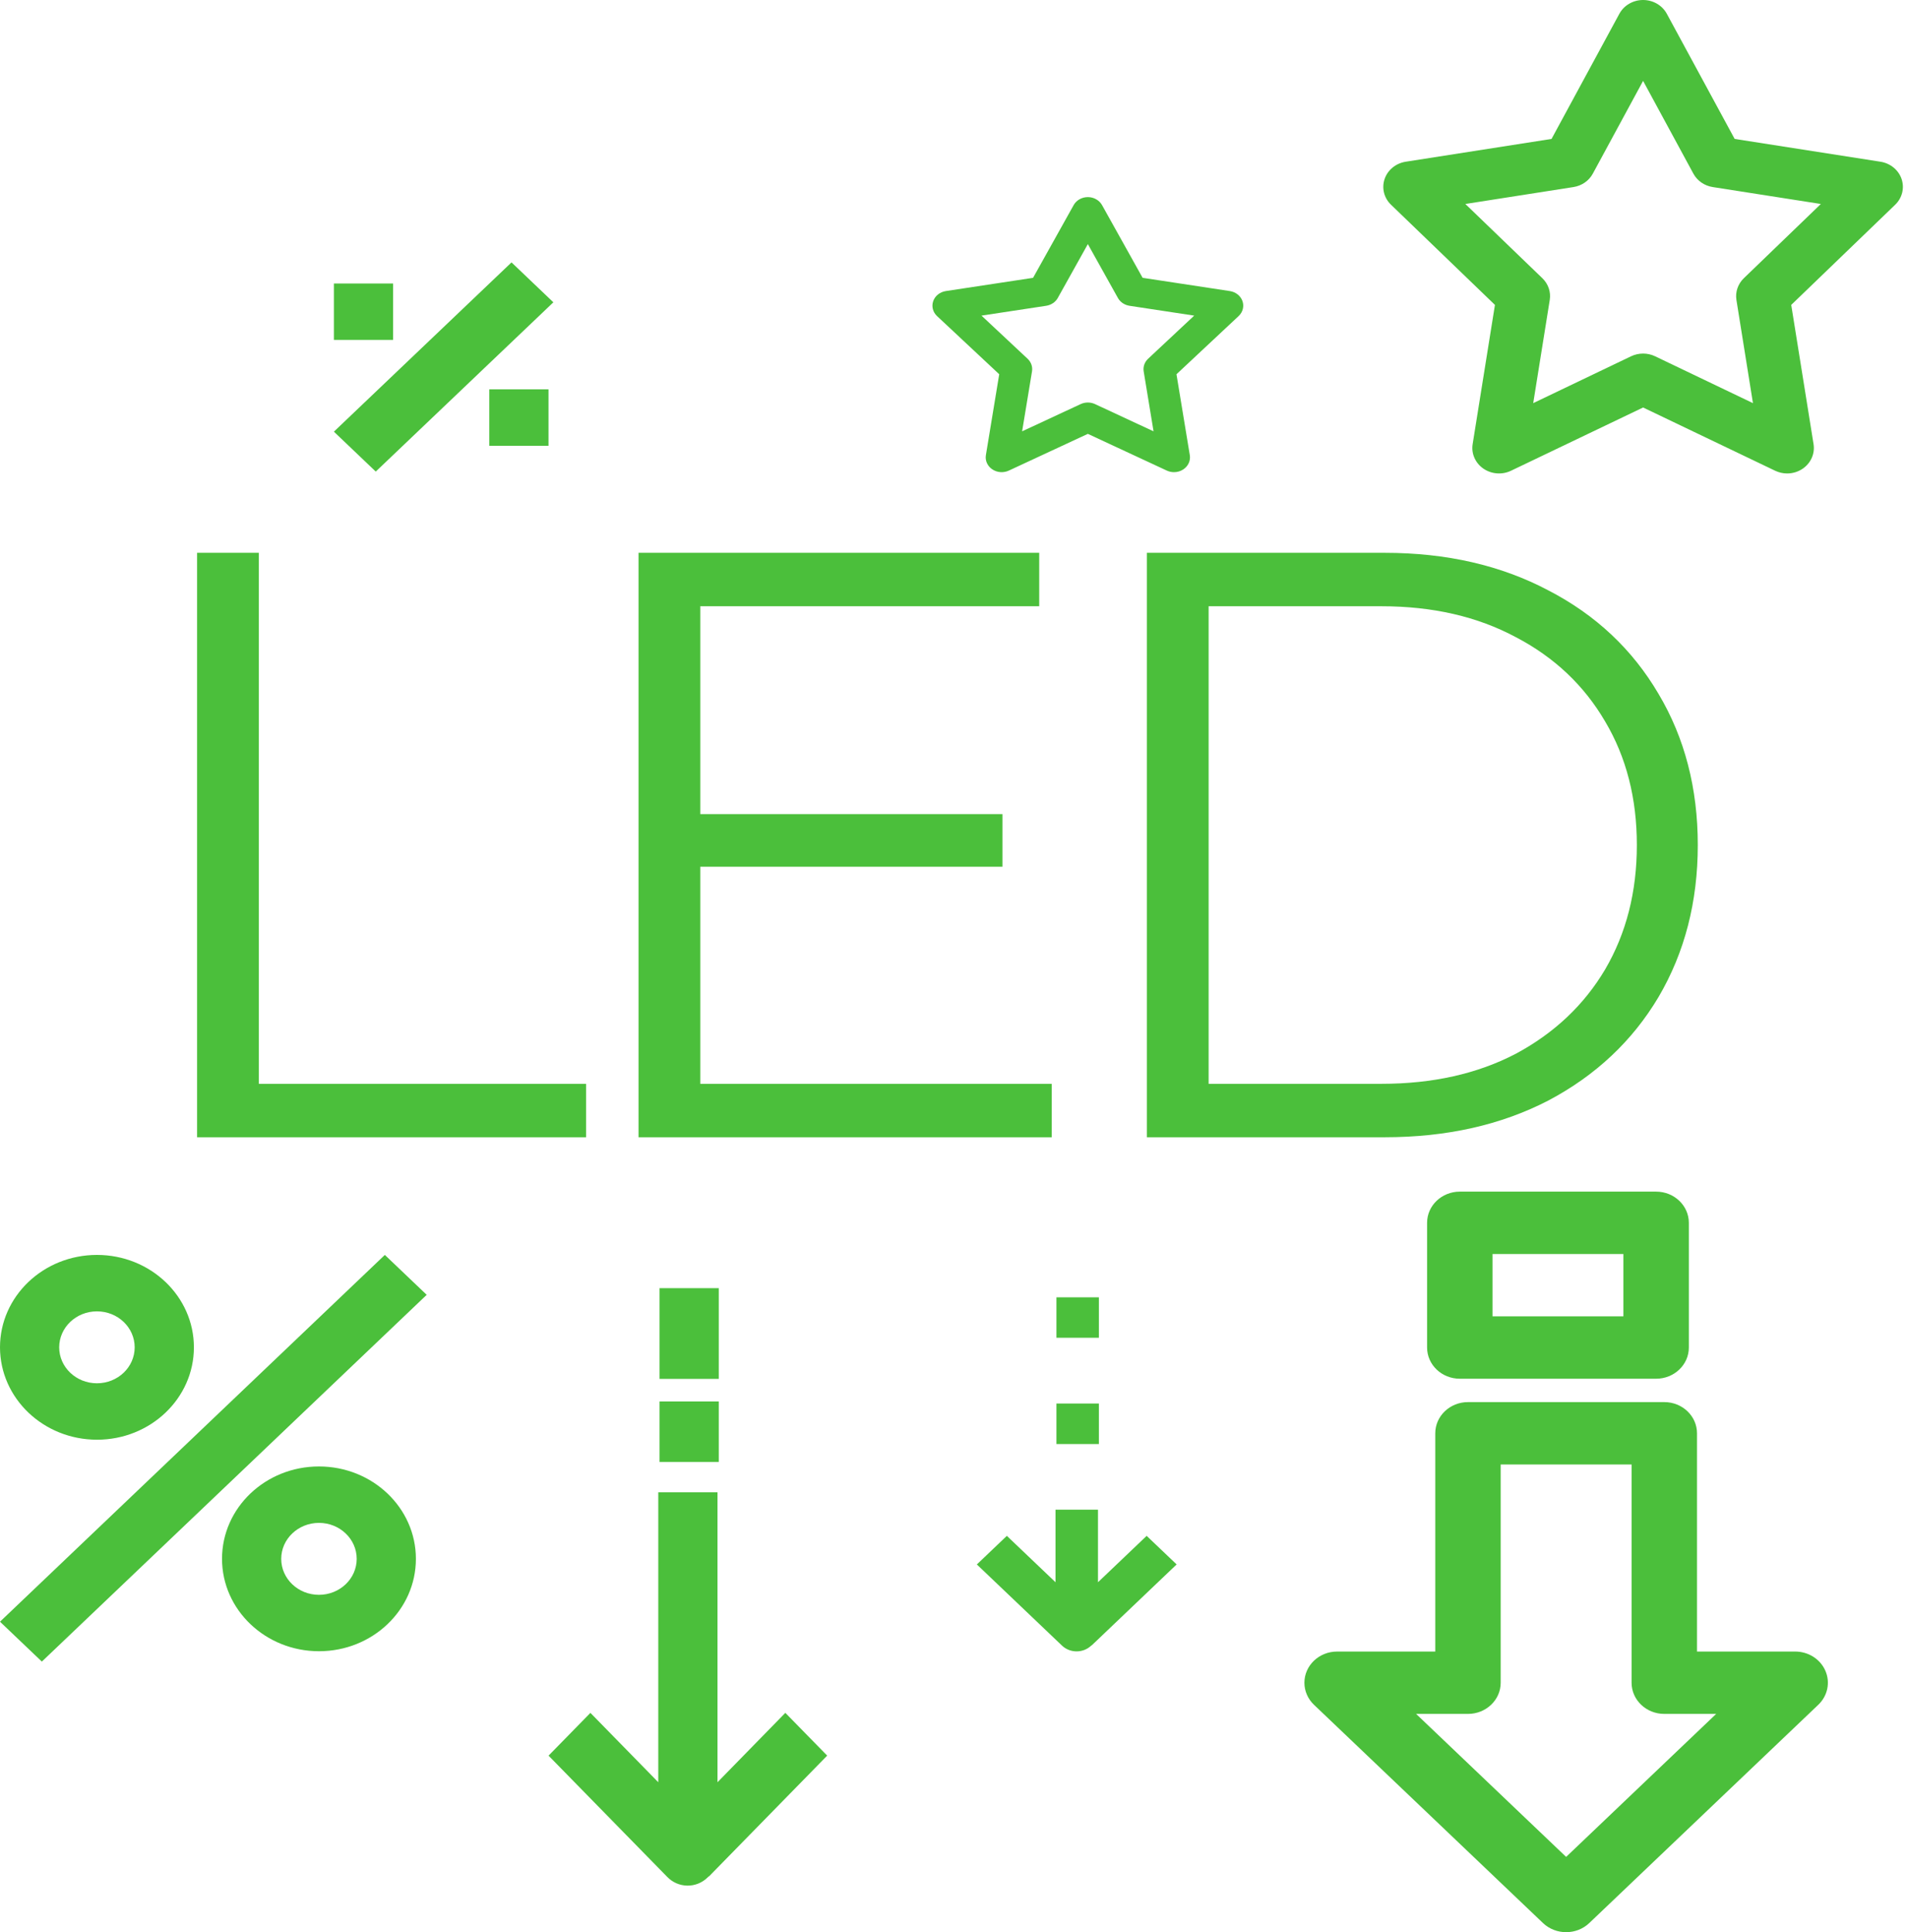 <svg width="80" height="81" viewBox="0 0 80 81" fill="none" xmlns="http://www.w3.org/2000/svg">
<path fill-rule="evenodd" clip-rule="evenodd" d="M73.117 11.663C72.868 11.903 72.753 12.241 72.806 12.574L73.499 16.9L69.395 14.935C69.237 14.86 69.065 14.822 68.893 14.822C68.721 14.822 68.548 14.86 68.39 14.935L64.286 16.9L64.979 12.574C65.033 12.241 64.918 11.903 64.669 11.663L61.44 8.551L65.972 7.842C66.321 7.788 66.623 7.579 66.785 7.279L68.893 3.391L71.001 7.279C71.163 7.579 71.465 7.788 71.814 7.842L76.346 8.551L73.117 11.663ZM78.847 6.78L72.732 5.824L69.887 0.577C69.695 0.223 69.311 0 68.892 0C68.474 0 68.09 0.223 67.898 0.577L65.054 5.824L58.938 6.78C58.525 6.845 58.184 7.124 58.055 7.503C57.925 7.883 58.029 8.3 58.324 8.583L62.681 12.782L61.746 18.62C61.683 19.014 61.856 19.409 62.195 19.644C62.533 19.878 62.981 19.913 63.355 19.734L68.893 17.083L74.43 19.734C74.589 19.81 74.761 19.848 74.933 19.848C75.165 19.848 75.396 19.779 75.591 19.644C75.93 19.409 76.103 19.014 76.04 18.62L75.104 12.782L79.462 8.583C79.756 8.3 79.86 7.883 79.731 7.503C79.601 7.124 79.26 6.845 78.847 6.78ZM21.447 11L14 18.096L15.755 19.769L23.202 12.673L21.447 11ZM14 14.25H16.482V11.884H14V14.25ZM20.516 18.688H22.998V16.322H20.516V18.688ZM10.853 23.175H8.263V47.675H24.573V45.435H10.853V23.175ZM44.098 47.675V45.435H29.363V36.335H42.033V34.13H29.363V25.415H43.573V23.175H26.773V47.675H44.098ZM58.061 23.175H48.086V47.675H58.061C60.651 47.675 62.938 47.161 64.921 46.135C66.905 45.085 68.445 43.638 69.541 41.795C70.638 39.928 71.186 37.805 71.186 35.425C71.186 33.045 70.638 30.933 69.541 29.09C68.445 27.223 66.905 25.776 64.921 24.75C62.938 23.7 60.651 23.175 58.061 23.175ZM63.556 44.175C61.946 45.015 60.068 45.435 57.921 45.435H50.676V25.415H57.921C60.068 25.415 61.946 25.846 63.556 26.71C65.166 27.55 66.415 28.728 67.301 30.245C68.188 31.738 68.631 33.465 68.631 35.425C68.631 37.385 68.188 39.123 67.301 40.64C66.415 42.133 65.166 43.311 63.556 44.175ZM46.075 56.081H44.295V54.384H46.075V56.081ZM46.037 66.33L48.078 64.385L49.335 65.583L45.775 68.976L45.77 68.971C45.761 68.979 45.752 68.988 45.743 68.996C45.399 69.313 44.85 69.304 44.518 68.976L40.958 65.584L42.216 64.385L44.257 66.33V63.288H46.037V66.33ZM44.295 60.535H46.075V58.838H44.295V60.535ZM27.654 57.804H30.137V54H27.654V57.804ZM27.654 61.289H30.137V58.753H27.654V61.289ZM27.965 78.671L23 73.599L24.755 71.806L27.601 74.714V62.559H30.084V74.714L32.928 71.805L34.683 73.598L29.719 78.67L29.711 78.662C29.705 78.669 29.698 78.676 29.692 78.683L29.674 78.701C29.194 79.175 28.429 79.162 27.965 78.671ZM62.58 55.183H68.067V52.569H62.58V55.183ZM61.208 49.955C60.45 49.955 59.836 50.54 59.836 51.262V56.491C59.836 57.212 60.45 57.798 61.208 57.798H69.439C70.196 57.798 70.811 57.212 70.811 56.491V51.262C70.811 50.54 70.196 49.955 69.439 49.955H61.208ZM65.666 77.844L59.375 71.849H61.551C62.308 71.849 62.922 71.264 62.922 70.542V61.392H68.41V70.542C68.41 71.264 69.024 71.849 69.781 71.849H71.957L65.666 77.844ZM76.536 70.042C76.324 69.553 75.824 69.235 75.269 69.235H71.153V60.085C71.153 59.363 70.539 58.778 69.781 58.778H61.551C60.793 58.778 60.179 59.363 60.179 60.085V69.235H56.063C55.306 69.235 54.692 69.82 54.692 70.543C54.692 70.889 54.836 71.221 55.093 71.466L64.696 80.617C65.232 81.127 66.1 81.127 66.636 80.617L76.239 71.466C76.631 71.093 76.749 70.53 76.536 70.042ZM5.647 56.482C5.647 55.649 4.939 54.974 4.065 54.974C3.191 54.974 2.483 55.649 2.482 56.482C2.482 57.314 3.191 57.989 4.065 57.989C4.939 57.989 5.647 57.314 5.647 56.482ZM8.13 56.482C8.13 58.621 6.31 60.355 4.065 60.355C1.821 60.352 0.003 58.62 0 56.482C0 54.342 1.82 52.608 4.065 52.608C6.31 52.608 8.13 54.342 8.13 56.482ZM14.956 65.349C14.956 64.516 14.247 63.841 13.373 63.841C12.5 63.842 11.792 64.517 11.791 65.349C11.791 66.182 12.499 66.857 13.373 66.857C14.247 66.857 14.956 66.182 14.956 65.349ZM17.438 65.349C17.438 67.488 15.618 69.222 13.373 69.222C11.13 69.22 9.311 67.487 9.309 65.349C9.309 63.21 11.128 61.476 13.373 61.476C15.618 61.476 17.438 63.21 17.438 65.349ZM0 67.984L16.136 52.608L17.891 54.281L1.755 69.656L0 67.984ZM47.953 15.568C47.921 15.375 47.99 15.178 48.139 15.039L50.071 13.231L47.359 12.819C47.151 12.787 46.97 12.666 46.873 12.492L45.612 10.233L44.351 12.492C44.254 12.666 44.073 12.787 43.864 12.819L41.153 13.231L43.085 15.039C43.234 15.178 43.303 15.375 43.271 15.568L42.856 18.082L45.311 16.94C45.406 16.896 45.509 16.874 45.612 16.874C45.715 16.874 45.818 16.896 45.913 16.94L48.367 18.082L47.953 15.568ZM47.908 11.646L51.566 12.202C51.814 12.24 52.018 12.402 52.095 12.622C52.172 12.843 52.11 13.085 51.934 13.25L49.328 15.689L49.887 19.081C49.925 19.31 49.821 19.539 49.619 19.675C49.502 19.754 49.364 19.794 49.225 19.794C49.122 19.794 49.019 19.772 48.924 19.728L45.612 18.188L42.299 19.728C42.075 19.832 41.808 19.812 41.605 19.675C41.402 19.539 41.299 19.31 41.337 19.081L41.896 15.689L39.289 13.25C39.113 13.085 39.051 12.843 39.129 12.622C39.206 12.402 39.41 12.24 39.657 12.202L43.315 11.647L45.017 8.598C45.132 8.392 45.361 8.263 45.612 8.263C45.862 8.263 46.092 8.393 46.207 8.598L47.908 11.646Z" fill="#4BBF3B"/>
</svg>
